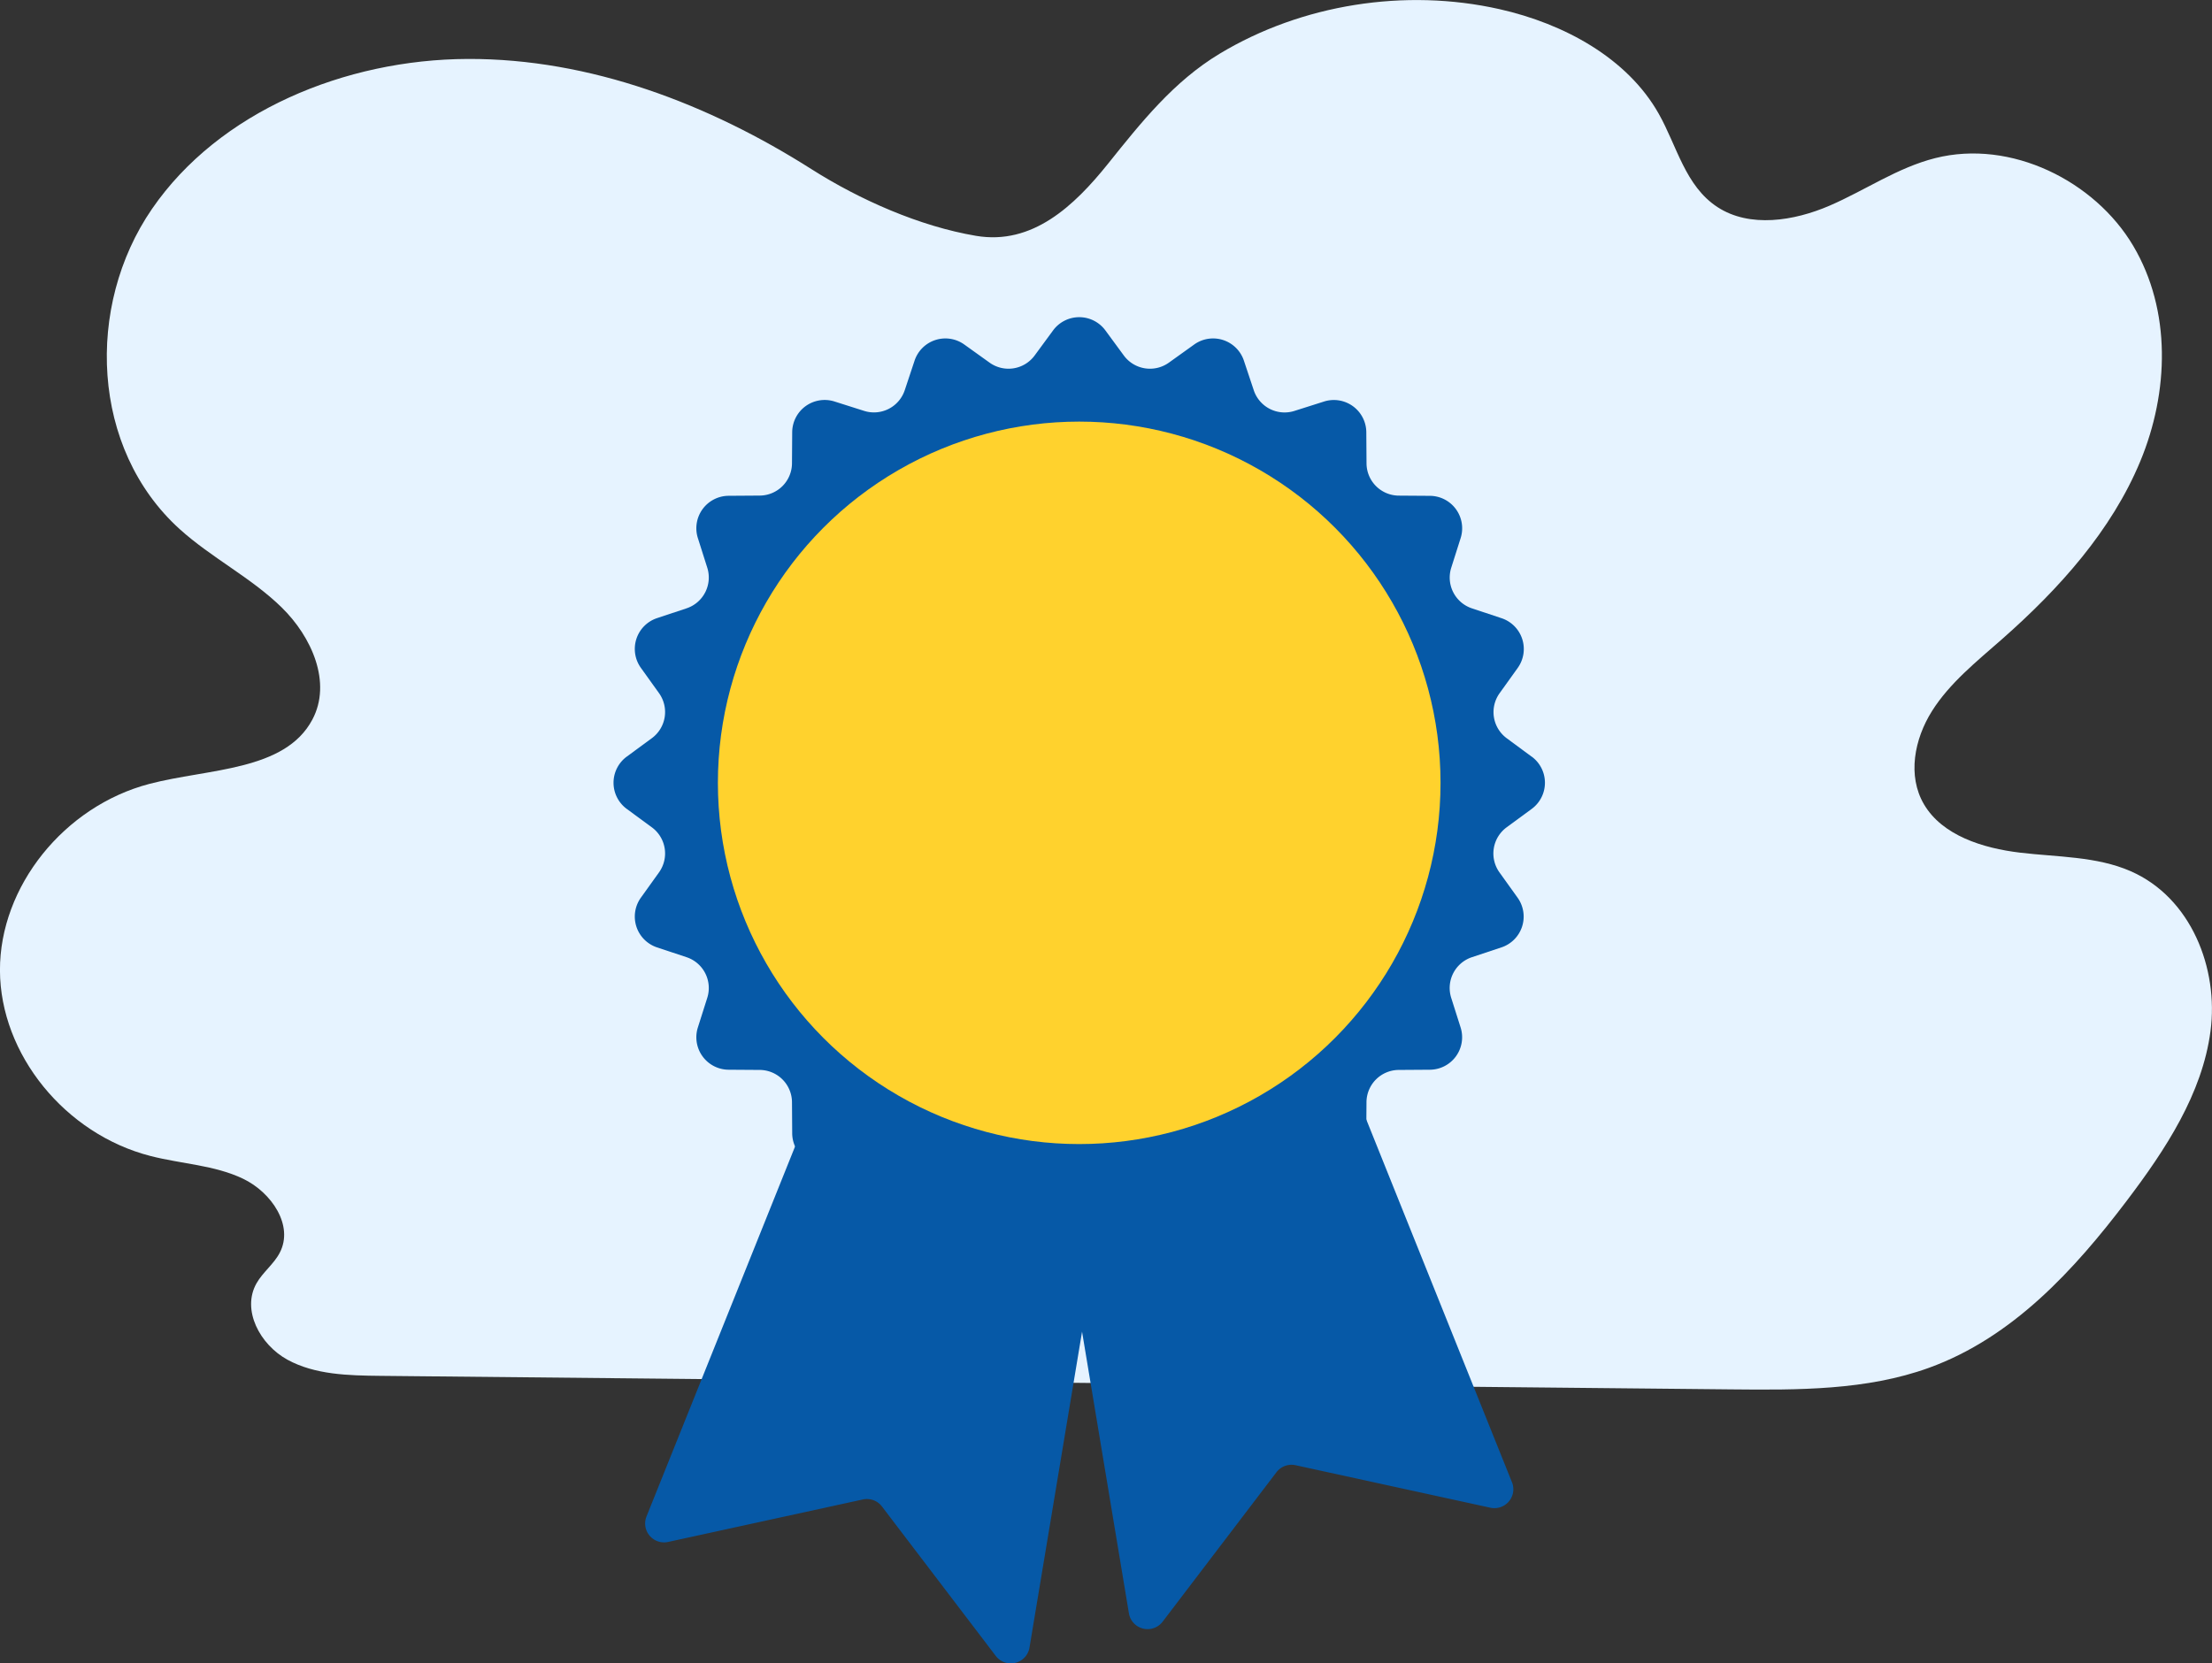 <?xml version="1.0" encoding="UTF-8" standalone="no"?><svg xmlns="http://www.w3.org/2000/svg" viewBox="0 0 1144.62 860.97"><rect x="0" y="0" width="1144.62" height="860.97" fill="#333333" stroke="none"/><path fill="#e6f3ff" d="M1102.48 450.9c-17.69-7.72-37.92-7.27-57.24-9.58s-40.18-8.91-49.65-25c-8.69-14.78-5-33.77 4.14-48.29s23.11-25.66 36.2-37.18c29.73-26.17 56.74-56.31 71.58-92.09s16.16-78-3.66-111.52-63.22-55.29-102.45-45.4c-19.55 4.93-36.28 16.68-54.69 24.62s-41.33 11.61-58 .72-20.93-31.55-30.38-48.3c-16.23-28.79-48.89-46.6-82.43-54.15-48.91-11-102.37-2.48-144.78 23.07-23.73 14.3-40.5 35.39-57.8 57-17.46 21.76-39.05 42.2-68.25 37.27s-60.13-18.61-85.24-34.56c-52.75-33.49-114.29-57.24-177.8-57S113.3 57.75 78.67 108.11s-31.61 124.2 14.3 165.75c16.35 14.79 36.89 25.05 52.65 40.41s26.2 39.08 16 58.21c-14.21 26.72-53.84 25.27-84.3 33.25C33.14 417.31-.16 458.87-.02 502.27s33.71 84.77 78 96.09c15.94 4.08 33.08 4.68 47.81 11.75s26.29 24.19 19 38.23c-3 5.86-8.79 10.12-12.05 15.87-7.81 13.77 1.73 31.74 16 39.56s31.64 8.19 48.15 8.36l698.88 7c34.57.35 70.09.54 102.38-11.16 43.31-15.69 75.27-50.73 102.31-86.4 20.13-26.55 39.12-55.45 43.39-87.88s-10.02-69.11-41.37-82.79z"/><path fill="#0659a7" d="M440.33 521.38L334.54 784.9a9.79 9.79 0 0011.13 13.21l100.82-22a9.79 9.79 0 019.88 3.63l58.9 77.35a9.79 9.79 0 0017.45-4.32l49.5-297.54z"/><path fill="#0659a7" d="M782.35 767.11L676.56 503.64 534.67 537.5l49.5 297.54a9.79 9.79 0 0017.45 4.32l58.9-77.35a9.79 9.79 0 019.88-3.63l100.82 22a9.79 9.79 0 0011.17-13.21z"/><path fill="#0659a7" d="M792.59 391.65l-12.92-9.54a16.8 16.8 0 01-3.69-23.31l9.38-13.09a16.8 16.8 0 00-8.36-25.73l-15.33-5.1a16.8 16.8 0 01-10.72-21l4.87-15.35a16.8 16.8 0 00-15.9-21.89l-16.11-.11a16.8 16.8 0 01-16.69-16.69l-.11-16.11a16.8 16.8 0 00-21.89-15.9l-15.35 4.87a16.8 16.8 0 01-21-10.72l-5.1-15.3a16.8 16.8 0 00-25.73-8.36l-13.09 9.38a16.8 16.8 0 01-23.31-3.69l-9.55-13a16.8 16.8 0 00-27.06 0l-9.55 13a16.8 16.8 0 01-23.31 3.69l-13.09-9.38a16.8 16.8 0 00-25.73 8.36l-5.08 15.28a16.8 16.8 0 01-21 10.72l-15.35-4.87a16.8 16.8 0 00-21.89 15.9l-.11 16.11a16.8 16.8 0 01-16.69 16.69l-16.11.11a16.8 16.8 0 00-15.9 21.89l4.87 15.35a16.8 16.8 0 01-10.72 21l-15.28 5.08a16.8 16.8 0 00-8.36 25.73l9.38 13.09a16.8 16.8 0 01-3.69 23.31l-13 9.55a16.8 16.8 0 000 27.06l13 9.55a16.8 16.8 0 013.69 23.31l-9.38 13.09a16.8 16.8 0 008.36 25.73l15.28 5.08a16.8 16.8 0 0110.72 21l-4.87 15.35a16.8 16.8 0 0015.9 21.89l16.11.11a16.8 16.8 0 0116.69 16.69l.11 16.11a16.8 16.8 0 0021.89 15.9l15.35-4.87a16.8 16.8 0 0121 10.72l5.08 15.28a16.8 16.8 0 0025.73 8.36l13.09-9.38a16.8 16.8 0 0123.31 3.69l9.55 13a16.8 16.8 0 0027.06 0l9.55-13a16.8 16.8 0 0123.31-3.69l13.09 9.38a16.8 16.8 0 0025.73-8.36l5.08-15.28a16.8 16.8 0 0121-10.72l15.35 4.87a16.8 16.8 0 0021.89-15.9l.11-16.11a16.8 16.8 0 0116.69-16.69l16.11-.11a16.8 16.8 0 0015.9-21.89l-4.87-15.35a16.8 16.8 0 0110.72-21l15.28-5.08a16.8 16.8 0 008.36-25.73l-9.38-13.09a16.8 16.8 0 013.69-23.31l13-9.55a16.8 16.8 0 000-27.06z"/><circle cx="558.45" cy="405.19" r="186.97" fill="#ffd22d"/></svg>